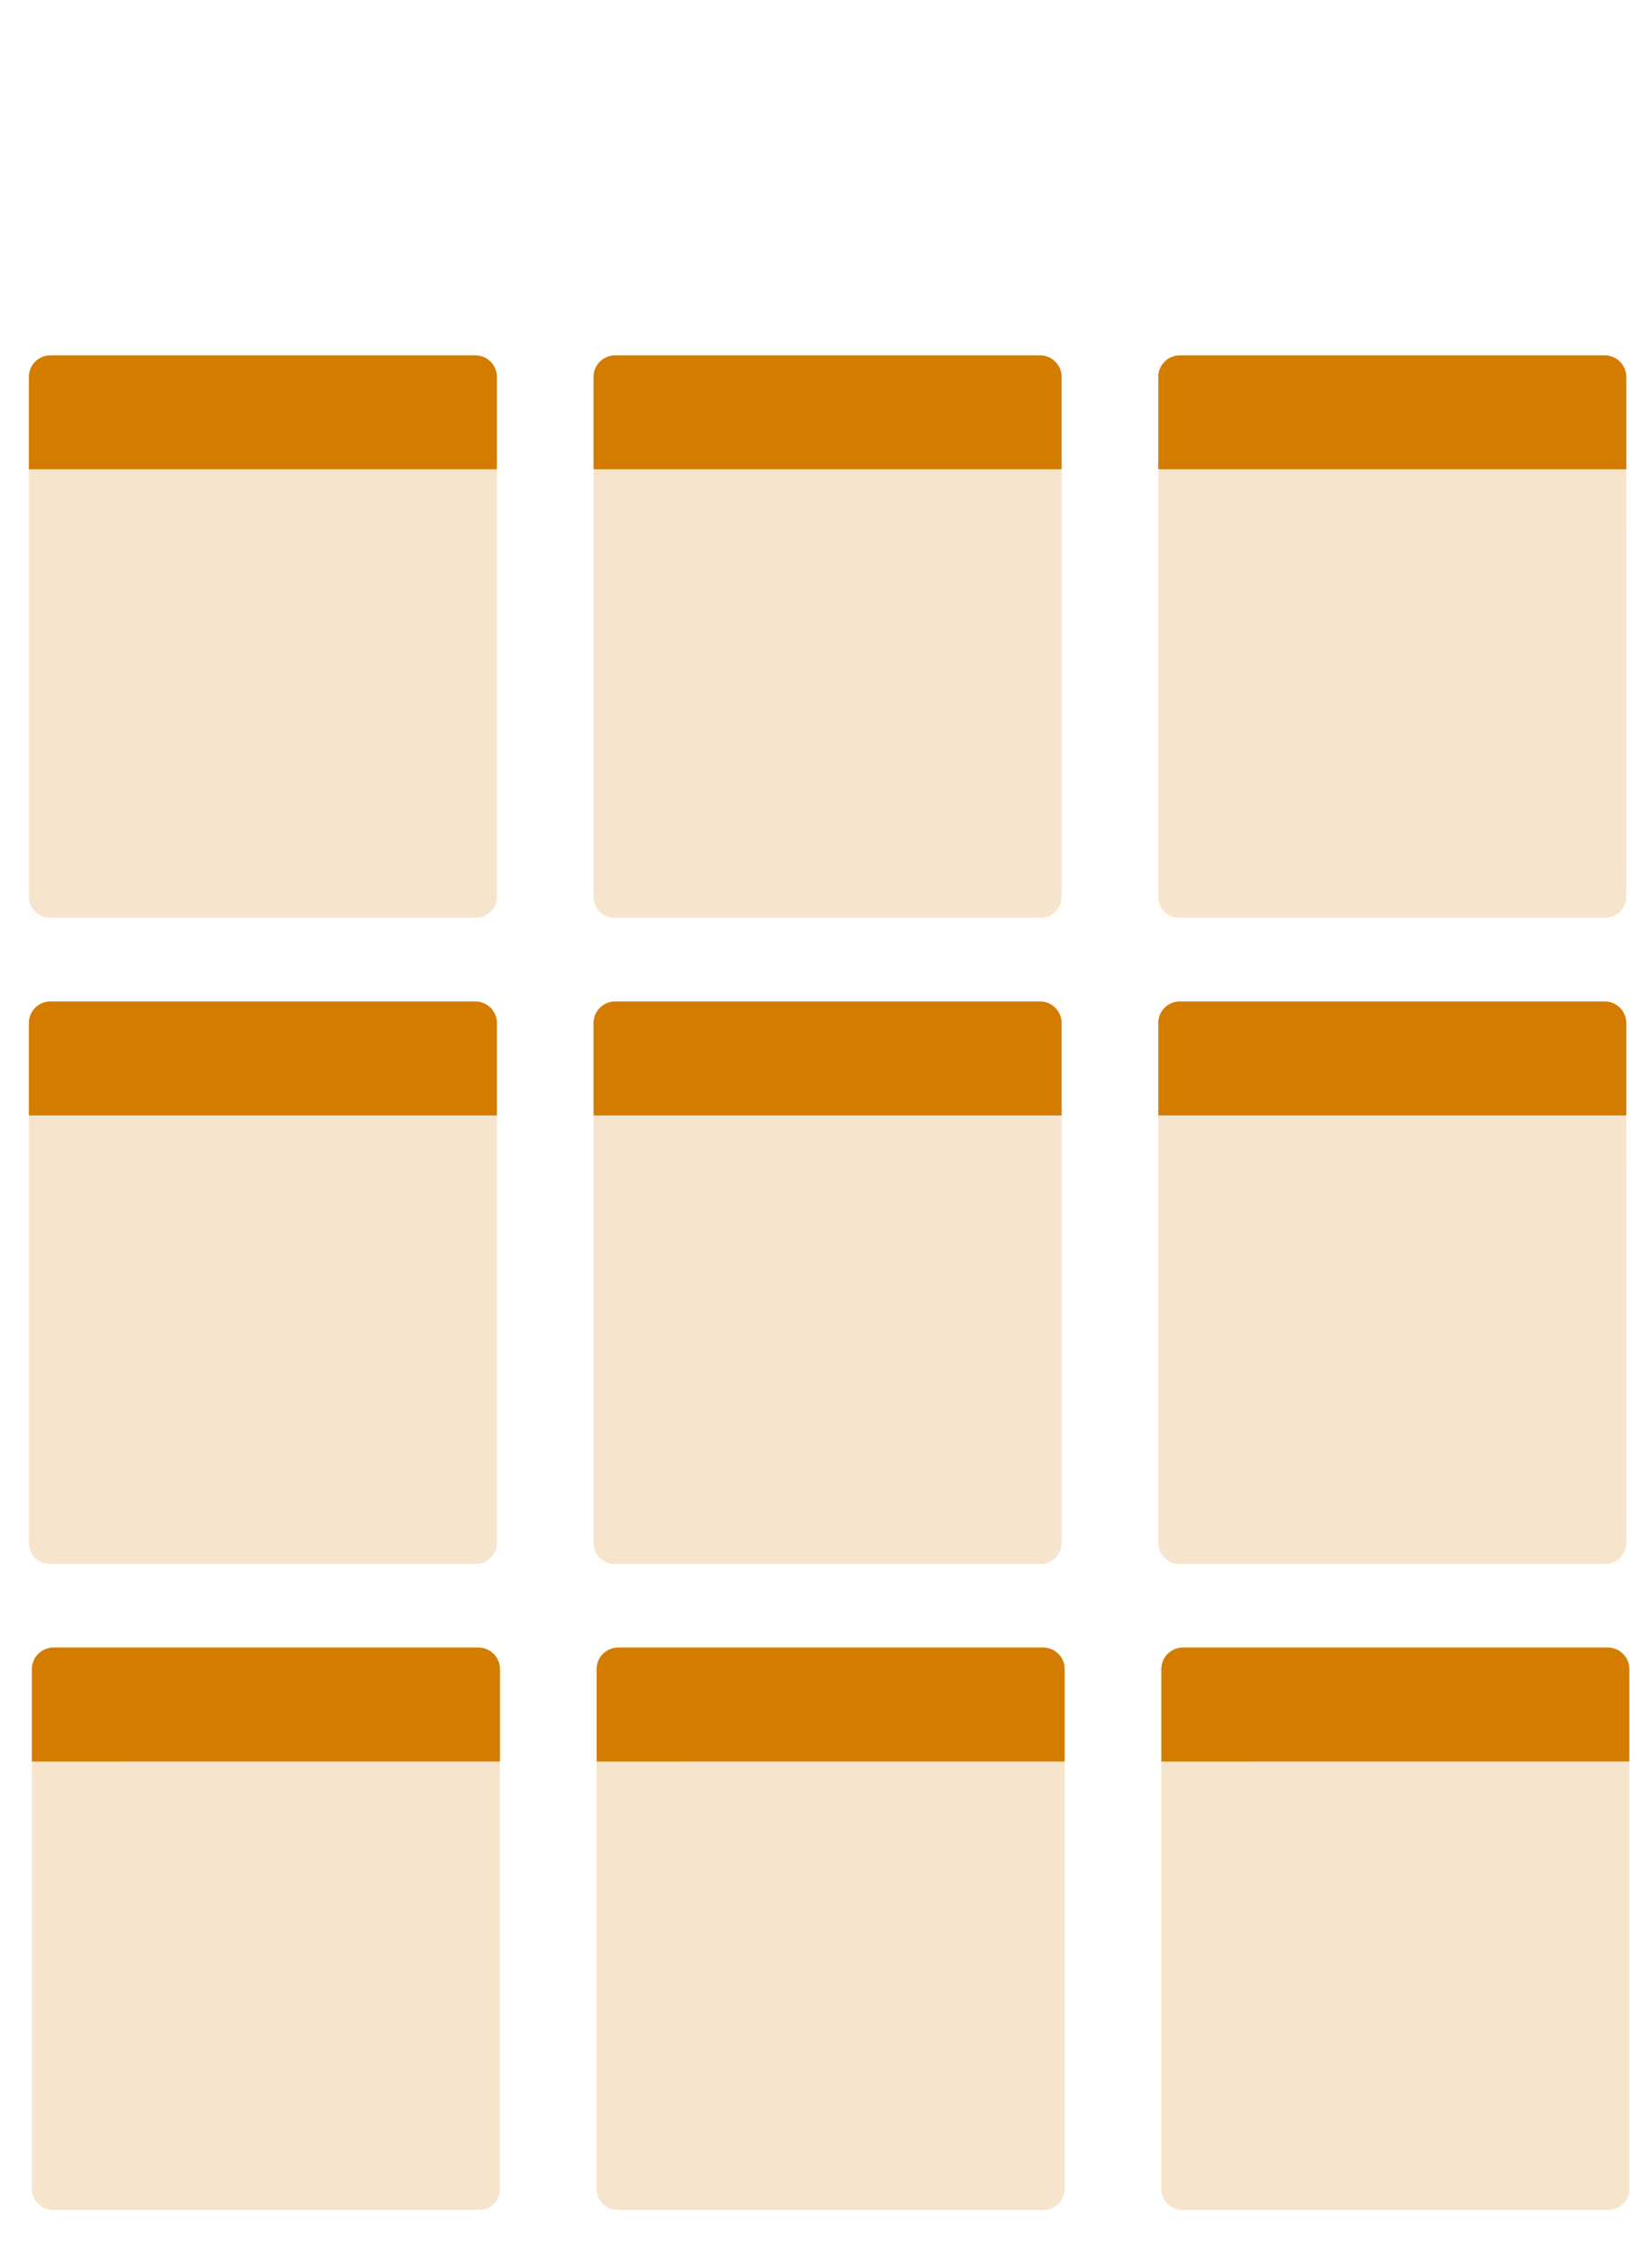 <?xml version="1.0" encoding="utf-8"?>
<!-- Generator: Adobe Illustrator 16.0.0, SVG Export Plug-In . SVG Version: 6.00 Build 0)  -->
<!DOCTYPE svg PUBLIC "-//W3C//DTD SVG 1.1//EN" "http://www.w3.org/Graphics/SVG/1.1/DTD/svg11.dtd">
<svg version="1.1" id="Layer_1" xmlns="http://www.w3.org/2000/svg" xmlns:xlink="http://www.w3.org/1999/xlink" x="0px" y="0px"
	 width="110px" height="150px" viewBox="0 0 110 150" enable-background="new 0 0 110 150" xml:space="preserve">
<g opacity="0.2">
	<g>
		<g>
			<path fill="#D37C00" d="M33.086,59.713c0,0.763-0.624,1.386-1.385,1.386H3.308c-0.763,0-1.386-0.623-1.386-1.386V25.044
				c0-0.763,0.624-1.386,1.386-1.386h28.394c0.762,0,1.385,0.623,1.385,1.386L33.086,59.713L33.086,59.713z"/>
		</g>
		<g>
			<path fill="#D37C00" d="M70.688,59.713c0,0.763-0.623,1.386-1.385,1.386H40.907c-0.762,0-1.385-0.623-1.385-1.386V25.044
				c0-0.763,0.624-1.386,1.385-1.386h28.396c0.762,0,1.385,0.623,1.385,1.386V59.713z"/>
		</g>
		<g>
			<path fill="#D37C00" d="M108.287,59.713c0,0.763-0.623,1.386-1.385,1.386H78.508c-0.762,0-1.385-0.623-1.385-1.386V25.044
				c0-0.763,0.623-1.386,1.385-1.386h28.396c0.764,0,1.387,0.623,1.387,1.386L108.287,59.713L108.287,59.713z"/>
		</g>
	</g>
	<g>
		<g>
			<path fill="#D37C00" d="M33.086,102.729c0,0.769-0.624,1.392-1.385,1.392H3.308c-0.763,0-1.386-0.623-1.386-1.392V68.06
				c0-0.763,0.624-1.386,1.386-1.386h28.394c0.762,0,1.385,0.623,1.385,1.386L33.086,102.729L33.086,102.729z"/>
		</g>
		<g>
			<path fill="#D37C00" d="M70.688,102.729c0,0.769-0.623,1.392-1.385,1.392H40.907c-0.762,0-1.385-0.623-1.385-1.392V68.06
				c0-0.763,0.624-1.386,1.385-1.386h28.396c0.762,0,1.385,0.623,1.385,1.386V102.729z"/>
		</g>
		<g>
			<path fill="#D37C00" d="M108.287,102.729c0,0.769-0.623,1.392-1.385,1.392H78.508c-0.762,0-1.385-0.623-1.385-1.392V68.06
				c0-0.763,0.623-1.386,1.385-1.386h28.396c0.764,0,1.387,0.623,1.387,1.386L108.287,102.729L108.287,102.729z"/>
		</g>
	</g>
	<g>
		<g>
			<path fill="#D37C00" d="M33.29,145.743c0,0.763-0.624,1.386-1.385,1.386H3.51c-0.762,0-1.385-0.623-1.385-1.386v-34.668
				c0-0.765,0.624-1.388,1.385-1.388h28.395c0.762,0,1.385,0.623,1.385,1.388V145.743L33.29,145.743z"/>
		</g>
		<g>
			<path fill="#D37C00" d="M70.893,145.743c0,0.763-0.623,1.386-1.387,1.386H41.11c-0.762,0-1.385-0.623-1.385-1.386v-34.668
				c0-0.765,0.624-1.388,1.385-1.388h28.396c0.764,0,1.387,0.623,1.387,1.388V145.743z"/>
		</g>
		<g>
			<path fill="#D37C00" d="M108.49,145.743c0,0.763-0.623,1.386-1.385,1.386H78.711c-0.762,0-1.385-0.623-1.385-1.386v-34.668
				c0-0.765,0.623-1.388,1.385-1.388h28.396c0.764,0,1.387,0.623,1.387,1.388L108.49,145.743L108.49,145.743z"/>
		</g>
	</g>
</g>
<path fill="#D37C00" d="M33.086,31.244v-6.146c0-0.792-0.647-1.439-1.439-1.439H3.362c-0.792,0-1.44,0.647-1.44,1.439v6.146H33.086z
	"/>
<path fill="#D37C00" d="M70.688,31.244v-6.146c0-0.792-0.646-1.439-1.438-1.439H40.962c-0.792,0-1.439,0.647-1.439,1.439v6.146
	H70.688z"/>
<path fill="#D37C00" d="M108.287,31.244v-6.146c0-0.792-0.646-1.439-1.438-1.439H78.563c-0.791,0-1.438,0.647-1.438,1.439v6.146
	H108.287z"/>
<path fill="#D37C00" d="M33.086,74.26v-6.146c0-0.793-0.647-1.44-1.439-1.44H3.362c-0.792,0-1.44,0.647-1.44,1.44v6.146H33.086z"/>
<path fill="#D37C00" d="M70.688,74.26v-6.146c0-0.793-0.646-1.44-1.438-1.44H40.962c-0.792,0-1.439,0.647-1.439,1.44v6.146H70.688z"
	/>
<path fill="#D37C00" d="M108.287,74.26v-6.146c0-0.793-0.646-1.44-1.438-1.44H78.563c-0.791,0-1.438,0.647-1.438,1.44v6.146H108.287
	z"/>
<path fill="#D37C00" d="M33.29,117.273v-6.146c0-0.792-0.647-1.438-1.439-1.438H3.565c-0.792,0-1.44,0.646-1.44,1.438v6.146H33.29z"
	/>
<path fill="#D37C00" d="M70.893,117.273v-6.146c0-0.792-0.646-1.438-1.438-1.438H41.166c-0.792,0-1.439,0.646-1.439,1.438v6.146
	H70.893z"/>
<path fill="#D37C00" d="M108.49,117.273v-6.146c0-0.792-0.647-1.438-1.439-1.438H78.768c-0.791,0-1.438,0.646-1.438,1.438v6.146
	H108.49z"/>
</svg>
